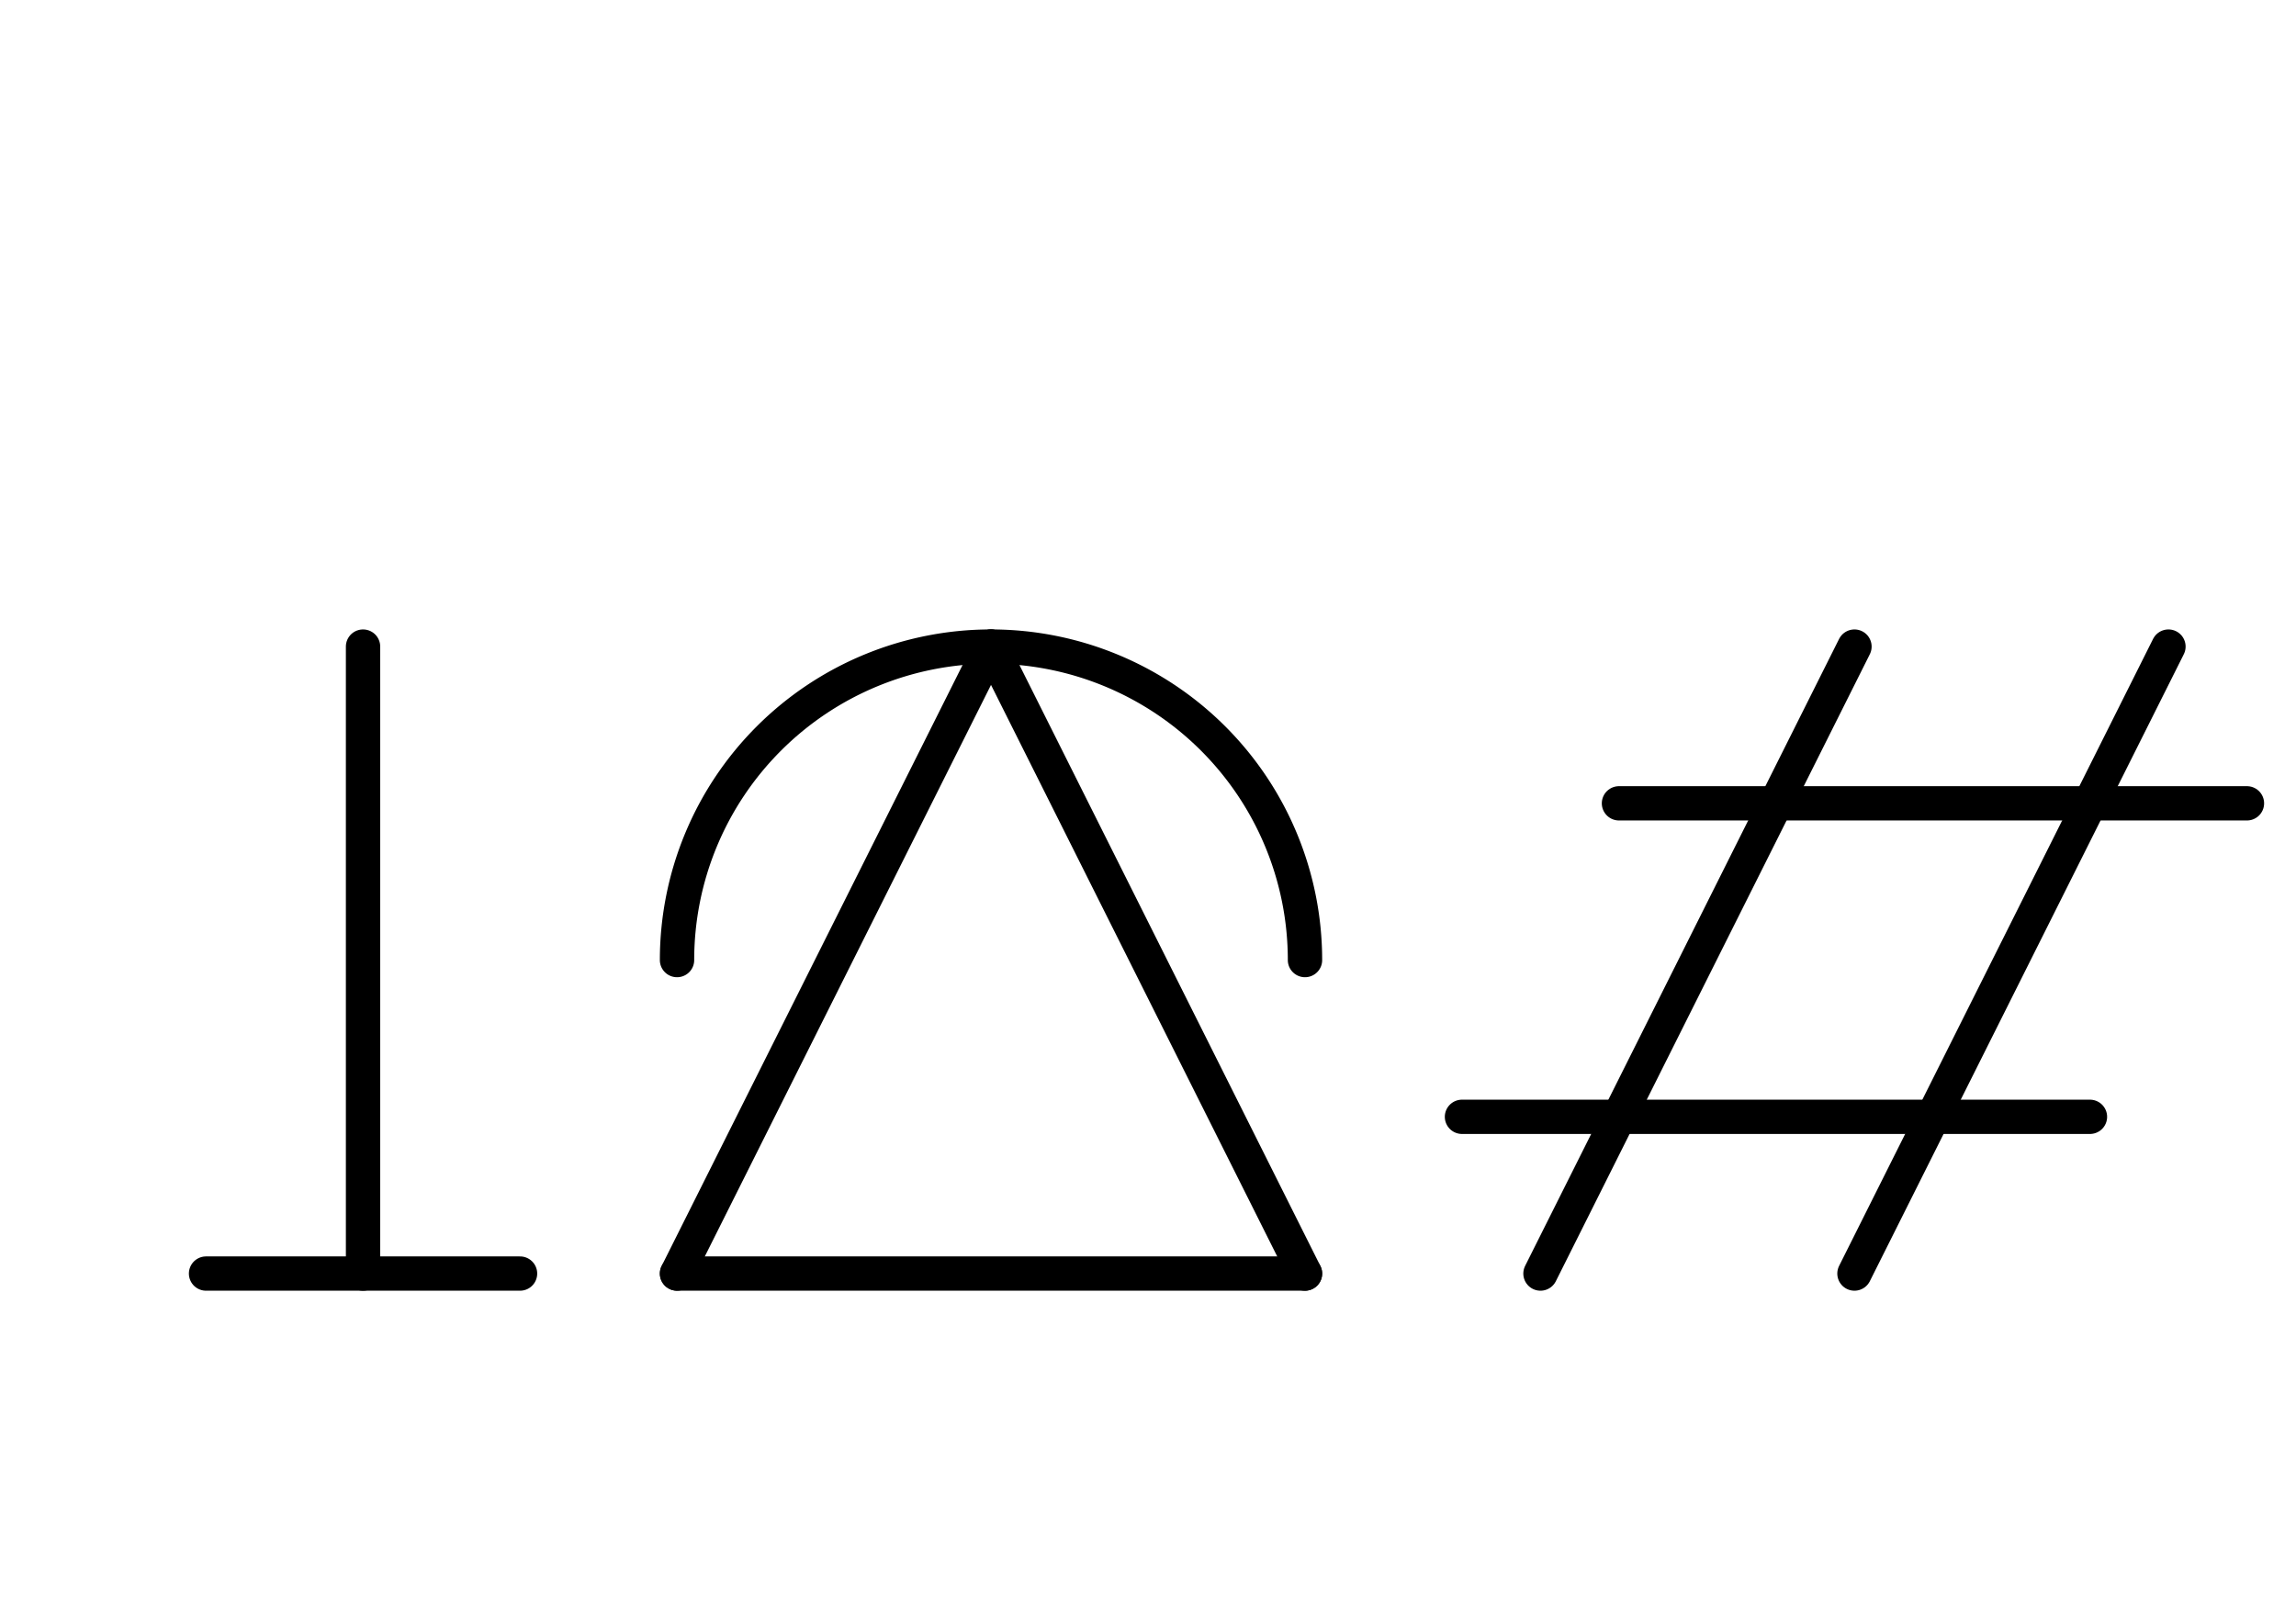 <?xml version="1.0" encoding="UTF-8" standalone="no"?>
<!DOCTYPE svg PUBLIC "-//W3C//DTD SVG 1.0//EN" "http://www.w3.org/TR/2001/REC-SVG-20010904/DTD/svg10.dtd">
<svg xmlns="http://www.w3.org/2000/svg" xmlns:xlink="http://www.w3.org/1999/xlink" fill-rule="evenodd" height="4.542in" preserveAspectRatio="none" stroke-linecap="round" viewBox="0 0 468 328" width="6.49in">
<style type="text/css">
.brush0 { fill: rgb(255,255,255); }
.pen0 { stroke: rgb(0,0,0); stroke-width: 1; stroke-linejoin: round; }
.font0 { font-size: 11px; font-family: "MS Sans Serif"; }
.pen1 { stroke: rgb(0,0,0); stroke-width: 7; stroke-linejoin: round; }
.brush1 { fill: none; }
.font1 { font-weight: bold; font-size: 16px; font-family: System, sans-serif; }
</style>
<g>
<path class="pen1" d="M 266.0,196.0 A 64.0,64.0 0 1 0 138.0,196.0" fill="none"/>
<line class="pen1" fill="none" x1="138" x2="202" y1="260" y2="132"/>
<line class="pen1" fill="none" x1="202" x2="266" y1="132" y2="260"/>
<line class="pen1" fill="none" x1="138" x2="266" y1="260" y2="260"/>
<line class="pen1" fill="none" x1="330" x2="458" y1="164" y2="164"/>
<line class="pen1" fill="none" x1="298" x2="426" y1="228" y2="228"/>
<line class="pen1" fill="none" x1="378" x2="314" y1="132" y2="260"/>
<line class="pen1" fill="none" x1="442" x2="378" y1="132" y2="260"/>
<line class="pen1" fill="none" x1="74" x2="74" y1="132" y2="260"/>
<line class="pen1" fill="none" x1="42" x2="106" y1="260" y2="260"/>
</g>
</svg>
